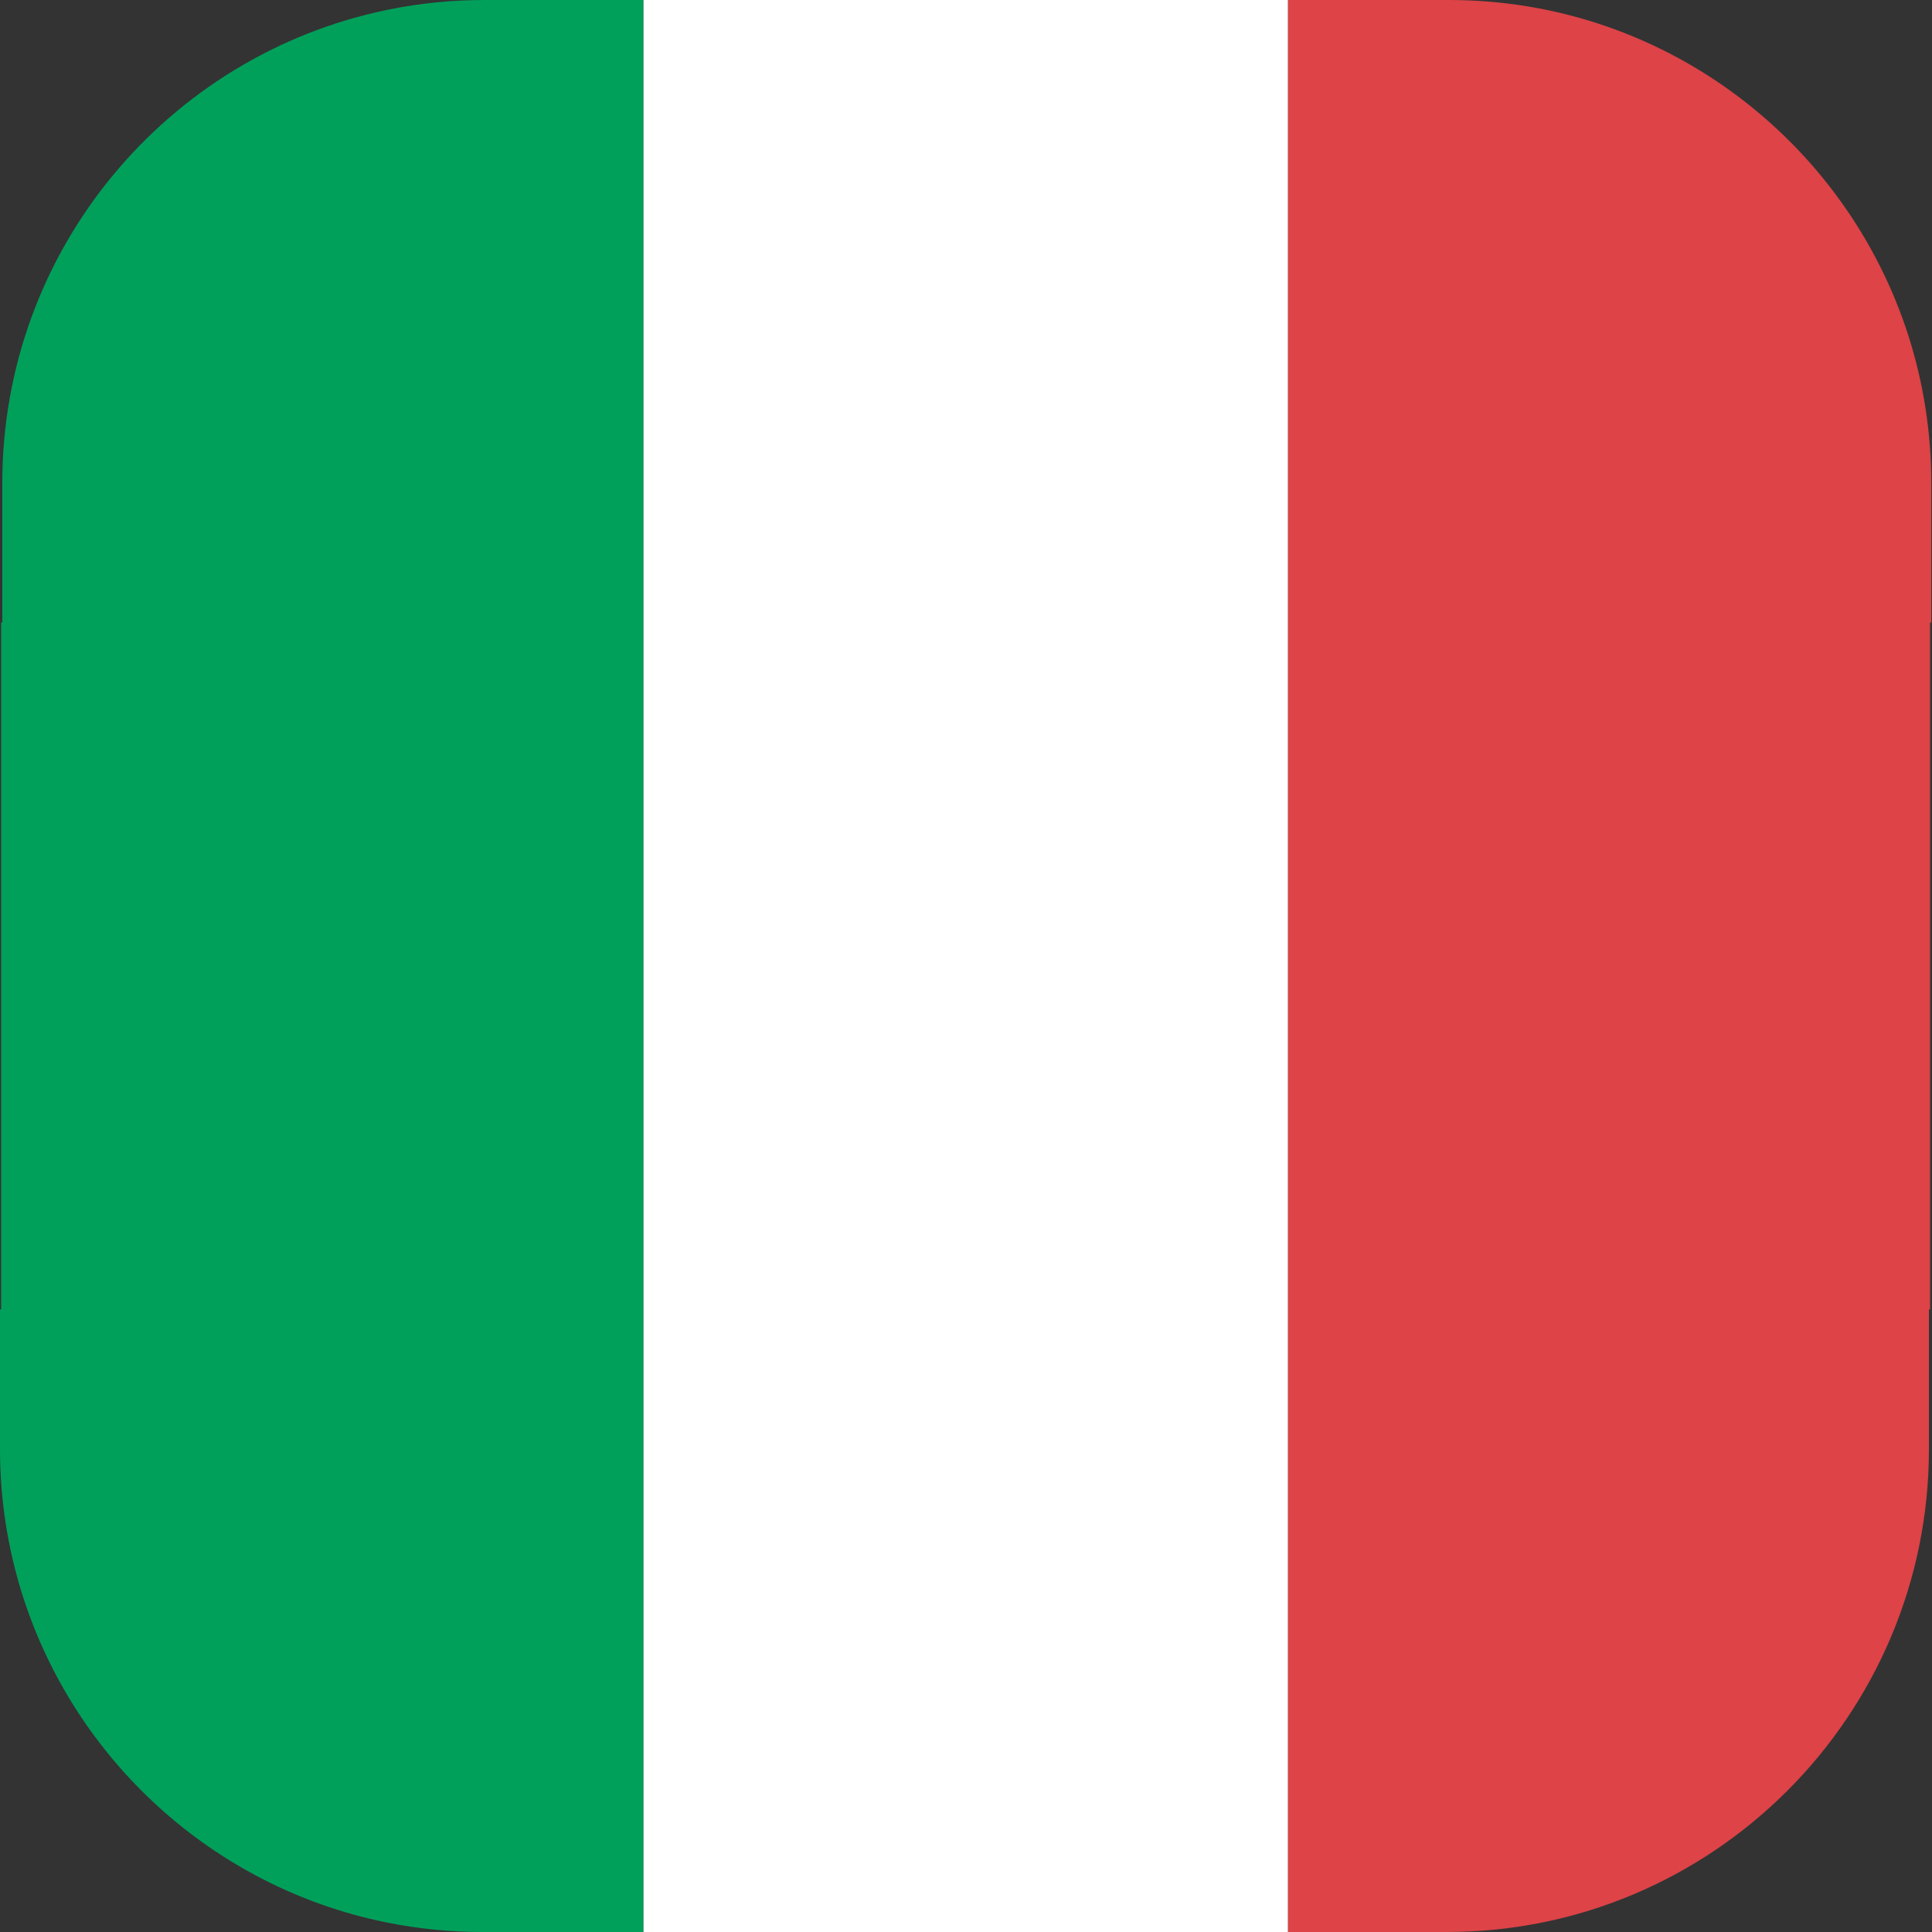 <svg width="53" height="53" viewBox="0 0 53 53" fill="none" xmlns="http://www.w3.org/2000/svg">
<rect x="0" y="0" width="53" height="53" fill="#333333" stroke="none"/>
<path fill-rule="evenodd" clip-rule="evenodd" d="M35.331 0H39.751C45.654 0 50.659 3.881 52.36 9.233L52.379 9.292C52.769 10.542 52.98 11.872 52.98 13.25V17.078H52.948V35.922H52.916V39.75C52.916 47.062 46.989 52.999 39.688 53H35.331V0Z" fill="#DD4347"/>
<path fill-rule="evenodd" clip-rule="evenodd" d="M17.648 0H35.331V53H17.648V0Z" fill="white"/>
<path fill-rule="evenodd" clip-rule="evenodd" d="M17.648 0V53H13.229C12.333 53 11.457 52.91 10.611 52.74L10.54 52.725C5.844 51.753 2.055 48.284 0.62 43.767L0.601 43.708C0.211 42.458 0 41.128 0 39.75V35.922H0.032V17.078H0.063V13.25C0.063 6.857 4.593 1.516 10.611 0.273L10.692 0.256C11.533 0.088 12.402 0 13.292 0H17.648Z" fill="#00A05B"/>
</svg>
